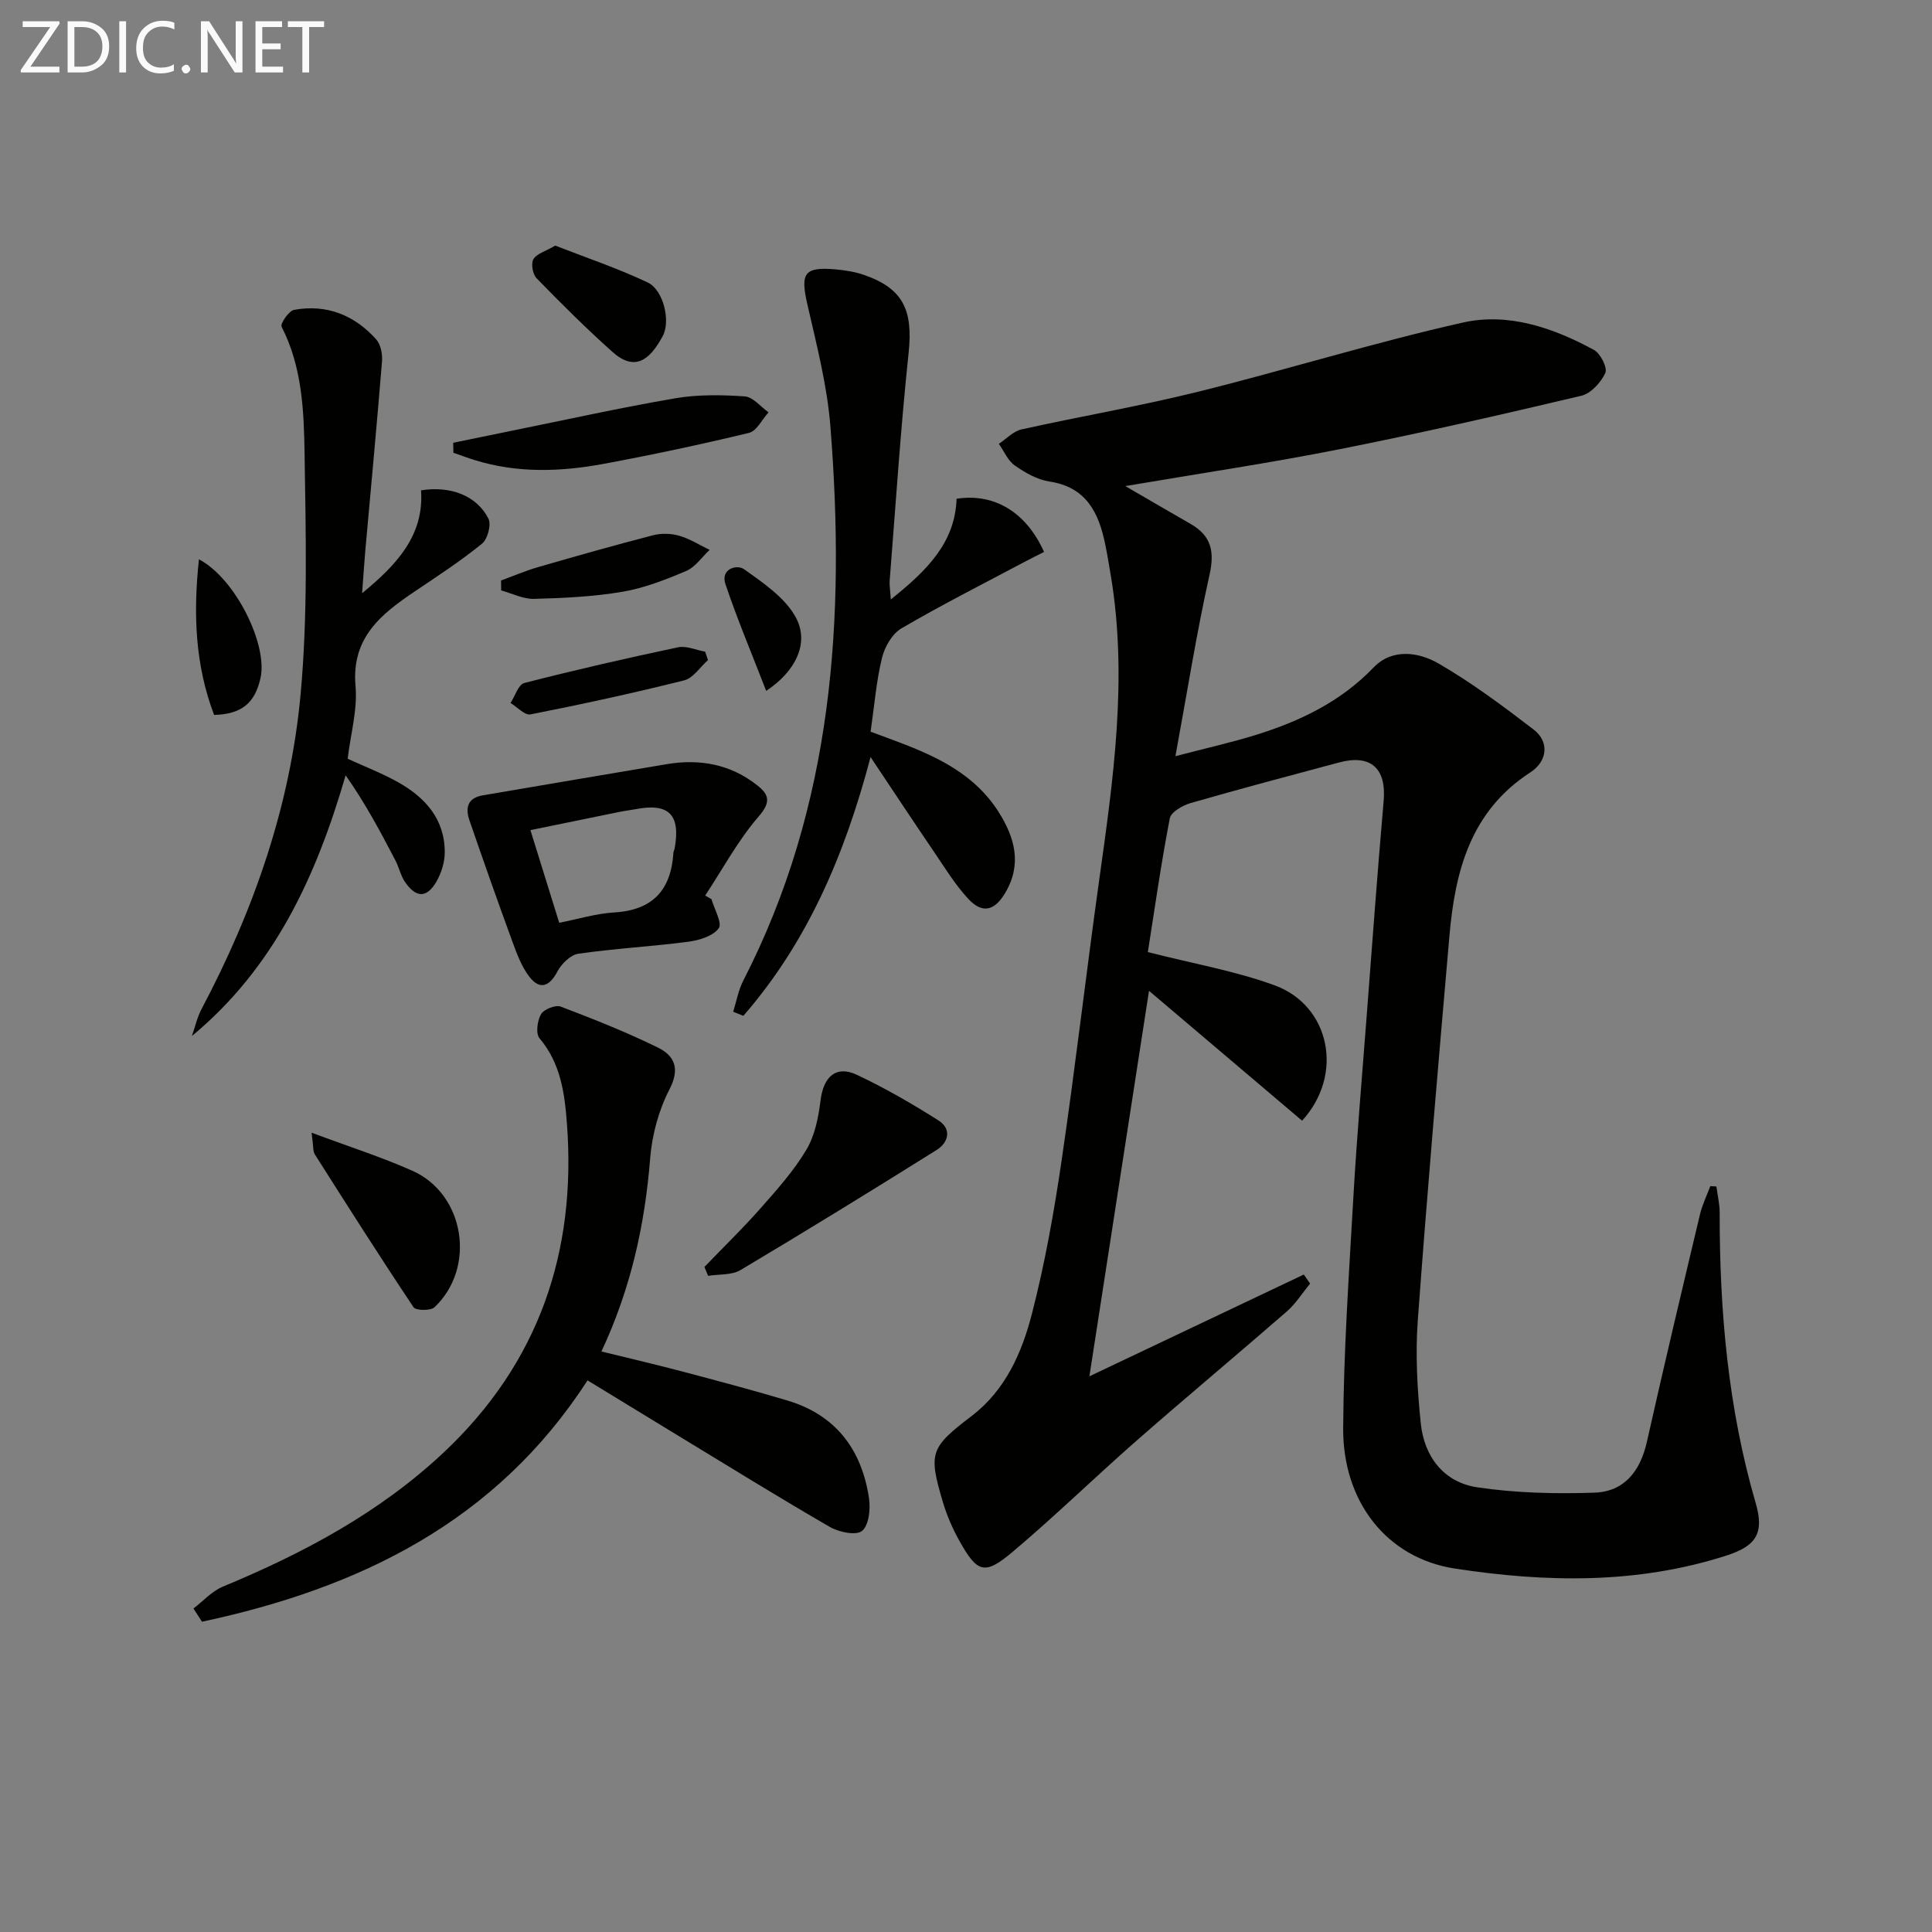 <svg enable-background="new 0 0 400 400" viewBox="0 0 400 400" xmlns="http://www.w3.org/2000/svg"><rect x="0" y="0" width="400" height="400" fill="#808080" stroke="none"/><g fill="#010100"><path d="m232.99 100.64c4.98 2.89 9.25 5.39 13.54 7.85 4.24 2.44 4.97 5.67 3.89 10.52-2.67 11.95-4.58 24.06-7.06 37.55 6.37-1.67 11.59-2.83 16.68-4.41 9.12-2.84 17.52-6.85 24.35-13.96 3.83-3.99 9.32-3.23 13.52-.78 6.87 4 13.3 8.79 19.62 13.64 3.2 2.45 2.97 6.49-.7 8.87-12.42 8.06-15.59 20.51-16.75 33.95-2.3 26.48-4.6 52.97-6.54 79.48-.52 7.08-.11 14.3.62 21.38.72 6.89 4.8 12.19 11.74 13.21 7.95 1.18 16.14 1.37 24.2 1.1 6.22-.21 9.52-4.48 10.88-10.56 3.52-15.71 7.25-31.38 10.98-47.04.48-2.01 1.41-3.91 2.14-5.87.42.03.84.06 1.26.08.24 1.8.68 3.61.68 5.41-.03 20.37 1.74 40.49 7.46 60.15 1.8 6.19.13 8.86-6.03 10.84-18.51 5.97-37.47 5.59-56.27 2.7-14.11-2.17-23.2-13.87-23.11-29.04.09-15.95 1.2-31.9 2.11-47.83.71-12.45 1.79-24.88 2.74-37.31 1.14-14.91 2.23-29.83 3.53-44.73.59-6.75-2.64-9.74-9.23-7.98-10.26 2.75-20.54 5.47-30.75 8.41-1.65.48-4.05 1.86-4.3 3.17-1.81 9.41-3.16 18.9-4.54 27.68 9.43 2.41 18.15 3.91 26.32 6.91 11.3 4.16 14.42 18.34 5.62 28-10.23-8.68-20.52-17.4-31.7-26.89-4.12 26.67-8.11 52.46-12.34 79.81 15.69-7.45 30.04-14.26 44.39-21.07.43.62.87 1.25 1.3 1.87-1.58 1.93-2.94 4.13-4.79 5.75-10.29 8.96-20.78 17.7-31.04 26.69-8.63 7.56-16.86 15.6-25.63 23-5.96 5.04-7.43 4.52-11.25-2.36-1.36-2.45-2.5-5.1-3.3-7.79-3.07-10.3-2.63-11.32 5.98-17.91 6.98-5.34 10.37-13.1 12.44-21.13 2.68-10.41 4.58-21.05 6.14-31.7 2.83-19.22 5.05-38.52 7.74-57.76 2.95-21.09 6.02-42.16 2.43-63.49-.36-2.13-.7-4.26-1.14-6.37-1.34-6.55-3.92-11.84-11.57-12.99-2.52-.38-5.03-1.83-7.16-3.33-1.44-1-2.21-2.95-3.29-4.47 1.55-1.02 2.98-2.6 4.67-2.98 12.15-2.7 24.45-4.8 36.52-7.79 18.36-4.55 36.45-10.2 54.89-14.34 9.4-2.11 18.71 1.08 27.15 5.68 1.34.73 2.82 3.7 2.34 4.75-.91 1.97-2.99 4.26-4.98 4.73-16.62 3.93-33.27 7.74-50.02 11.06-14.47 2.87-29.05 5.03-44.38 7.64z"/><path d="m40.05 333.02c2.02-1.53 3.82-3.58 6.08-4.52 16.7-6.93 32.48-15.32 45.77-27.82 19.64-18.48 27.47-41.44 25.48-68.01-.47-6.3-1.29-12.52-5.68-17.71-.82-.96-.46-3.65.32-4.99.59-1.02 3-1.97 4.08-1.56 6.81 2.58 13.59 5.28 20.12 8.48 3.41 1.68 4.63 4.33 2.39 8.64-2.23 4.31-3.61 9.42-4 14.28-1.09 13.72-3.96 26.89-10.09 40 5.72 1.41 11.13 2.66 16.5 4.08 7.37 1.95 14.75 3.9 22.06 6.09 10 3 15.34 10.18 16.84 20.22.33 2.24-.02 5.6-1.44 6.76-1.23 1-4.78.27-6.66-.82-10.51-6.07-20.82-12.47-31.2-18.77-6.24-3.79-12.46-7.6-18.98-11.58-18.95 29.36-47.36 43.04-79.82 49.97-.58-.92-1.17-1.83-1.77-2.74z"/><path d="m184.43 124.11c7.47-5.99 13.31-11.72 13.62-20.85 7.81-1.2 14.39 2.75 18.11 11.01-1.38.7-2.79 1.4-4.19 2.14-8.48 4.51-17.06 8.84-25.34 13.69-1.92 1.12-3.48 3.85-4.03 6.13-1.17 4.8-1.56 9.79-2.35 15.26 1.99.74 4.25 1.56 6.49 2.42 7.86 3.01 15.26 6.71 19.98 14.15 3.4 5.36 4.94 10.89 1.36 16.87-2.17 3.63-4.68 4.31-7.58 1.2-2.69-2.89-4.8-6.34-7.03-9.63-4.2-6.16-8.3-12.39-13.23-19.76-5.42 20.56-13.22 38.5-26.34 53.58-.7-.28-1.4-.57-2.1-.85.68-2.17 1.07-4.48 2.1-6.47 18.62-36.25 21.16-75.06 18.03-114.66-.67-8.5-2.85-16.92-4.76-25.27-1.5-6.54-.71-7.88 5.91-7.29 1.97.18 3.98.5 5.83 1.15 8.11 2.81 10.14 7.33 9.21 16.12-1.66 15.67-2.67 31.42-3.92 47.13-.08.92.1 1.88.23 3.93z"/><path d="m74.97 122.82c7.06-5.8 12.88-11.93 12.2-21.3 6.13-.98 11.54 1.11 13.95 5.85.63 1.25-.16 4.24-1.31 5.18-4.38 3.56-9.12 6.66-13.82 9.82-7.05 4.74-13.28 9.63-12.38 19.69.43 4.85-1.01 9.87-1.63 15.03 3.55 1.63 7.09 2.99 10.37 4.82 5.66 3.16 9.74 7.65 9.73 14.56 0 2.04-.7 4.29-1.73 6.07-1.99 3.42-4.18 3.4-6.47.11-.92-1.33-1.25-3.04-2.01-4.5-3.1-5.95-6.25-11.86-10.31-17.63-6.1 20.99-14.76 39.81-31.83 53.98.66-1.88 1.09-3.88 2.01-5.61 10.84-20.48 18.39-42.16 20.5-65.18 1.51-16.49 1.07-33.2.82-49.8-.14-8.89-.5-17.96-4.76-26.27-.31-.61 1.49-3.29 2.59-3.49 6.74-1.22 12.51 1.08 17.01 6.13.94 1.06 1.31 3.06 1.19 4.56-1.06 13.07-2.29 26.13-3.46 39.19-.25 2.92-.44 5.86-.66 8.79z"/><path d="m147.31 186.17c.58 2.07 2.28 4.97 1.49 6.03-1.21 1.62-4.05 2.48-6.32 2.78-7.56.99-15.2 1.39-22.74 2.48-1.62.23-3.49 2.08-4.33 3.67-1.66 3.14-3.64 3.9-5.82 1.08-1.58-2.04-2.54-4.64-3.45-7.11-3.07-8.38-6.04-16.8-8.94-25.24-.87-2.52-.47-4.64 2.74-5.19 12.7-2.15 25.39-4.34 38.1-6.46 6.86-1.15 13.26.02 18.8 4.43 2.41 1.91 2.79 3.45.23 6.41-4.28 4.94-7.44 10.86-11.07 16.37.43.24.87.5 1.31.75zm-31.53 4.88c3.98-.78 7.66-1.92 11.4-2.14 7.97-.47 11.76-4.66 12.24-12.35.02-.32.21-.63.27-.96 1.23-6.96-1.22-9.39-8.08-8.07-1.14.22-2.29.34-3.43.58-6.06 1.23-12.12 2.48-18.36 3.76 2.13 6.85 3.99 12.85 5.96 19.18z"/><path d="m145.84 262.31c3.88-4.03 7.9-7.93 11.6-12.12 3.4-3.85 6.88-7.74 9.49-12.11 1.77-2.96 2.52-6.72 2.95-10.22.6-4.94 3.2-7.37 7.53-5.33 5.82 2.74 11.43 5.99 16.87 9.43 2.79 1.76 2.14 4.56-.36 6.13-13.45 8.42-26.97 16.74-40.6 24.86-1.83 1.09-4.46.83-6.71 1.2-.26-.61-.51-1.22-.77-1.84z"/><path d="m64.51 234.51c7.81 2.92 14.5 5.05 20.88 7.89 10.83 4.82 13.25 20.03 4.57 28.25-.8.76-3.87.7-4.34 0-6.98-10.45-13.72-21.06-20.45-31.67-.39-.63-.26-1.58-.66-4.47z"/><path d="m93.83 91.67c4.11-.84 8.21-1.7 12.33-2.53 11.21-2.27 22.38-4.75 33.65-6.68 4.69-.8 9.61-.72 14.38-.39 1.71.12 3.29 2.14 4.93 3.3-1.34 1.47-2.46 3.88-4.07 4.26-9.97 2.4-20.02 4.54-30.1 6.41-8.88 1.65-17.83 1.95-26.63-.77-1.5-.46-2.96-1.02-4.45-1.53-.02-.7-.03-1.39-.04-2.07z"/><path d="m114.96 50.85c6.37 2.49 12.93 4.69 19.15 7.64 3.24 1.53 4.78 7.98 3.1 11.09-2.78 5.16-5.88 7.33-10.43 3.26-5.43-4.85-10.6-10-15.68-15.22-.81-.83-1.2-3.02-.67-3.95.66-1.14 2.48-1.62 4.53-2.82z"/><path d="m103.74 120.18c2.55-.93 5.05-2.01 7.65-2.76 7.91-2.29 15.84-4.54 23.81-6.6 1.7-.44 3.73-.39 5.43.1 2.19.63 4.2 1.92 6.29 2.93-1.6 1.49-2.96 3.56-4.85 4.36-4.25 1.81-8.67 3.54-13.2 4.31-6.01 1.02-12.18 1.31-18.3 1.47-2.25.06-4.54-1.13-6.81-1.75 0-.69-.01-1.37-.02-2.06z"/><path d="m146.58 136.66c-1.63 1.45-3.05 3.73-4.92 4.2-10.54 2.64-21.17 4.95-31.84 7.05-1.17.23-2.74-1.53-4.12-2.37.94-1.43 1.62-3.82 2.85-4.13 10.54-2.71 21.16-5.14 31.81-7.39 1.73-.37 3.74.57 5.63.9.19.59.39 1.17.59 1.74z"/><path d="m41.19 115.8c7.58 3.98 14.28 17.68 12.75 24.56-1.16 5.23-3.92 7.5-9.61 7.66-3.92-10.3-4.36-20.89-3.14-32.22z"/><path d="m158.63 143.04c-2.98-7.7-5.97-14.8-8.43-22.08-1.08-3.2 2.37-4.17 3.87-3.1 4.01 2.87 8.6 5.96 10.77 10.11 2.72 5.21-.1 11.03-6.21 15.07z"/></g><path d="m12.4 4.8-6.1 9h6v1.2h-8v-.5l6.1-8.9h-5.7v-1.2h7.6v.4z" fill="#fafafa"/><path d="m14 15v-10.6h3c1.6 0 2.9.5 4 1.4s1.6 2.2 1.6 3.8-.5 3-1.6 3.9-2.4 1.5-4 1.5zm1.4-9.4v8.2h1.6c1.3 0 2.4-.4 3.1-1.1s1.1-1.8 1.1-3.1-.4-2.3-1.2-3-1.8-1-3.1-1z" fill="#fafafa"/><path d="m26.1 4.4v10.6h-1.4v-10.6z" fill="#fafafa"/><path d="m36.1 14.6c-.8.4-1.8.6-2.9.6-1.5 0-2.7-.5-3.6-1.4s-1.4-2.2-1.4-3.8c0-1.7.5-3.1 1.5-4.1s2.3-1.6 3.9-1.6c1 0 1.8.1 2.5.4v1.4c-.8-.4-1.6-.6-2.5-.6-1.2 0-2.1.4-2.9 1.2s-1.1 1.8-1.1 3.2c0 1.3.3 2.3 1 3s1.6 1.1 2.7 1.1c1 0 2-.2 2.7-.7v1.3z" fill="#fafafa"/><path d="m37.6 14.3c0-.2.1-.5.3-.6s.4-.3.6-.3c.3 0 .5.1.6.3s.3.4.3.6-.1.4-.3.6-.4.3-.6.3c-.3 0-.5-.1-.6-.3s-.3-.4-.3-.6z" fill="#fafafa"/><path d="m50.2 15h-1.6l-5.3-8.2c-.2-.2-.3-.5-.4-.7 0 .2.1.7.1 1.5v7.4h-1.4v-10.6h1.7l5.2 8.1c.2.4.4.6.4.7 0-.3-.1-.8-.1-1.5v-7.3h1.4z" fill="#fafafa"/><path d="m58.6 15h-5.7v-10.6h5.5v1.2h-4.1v3.4h3.8v1.2h-3.8v3.6h4.3z" fill="#fafafa"/><path d="m67.1 5.6h-3.1v9.4h-1.4v-9.4h-3v-1.2h7.5z" fill="#fafafa"/></svg>